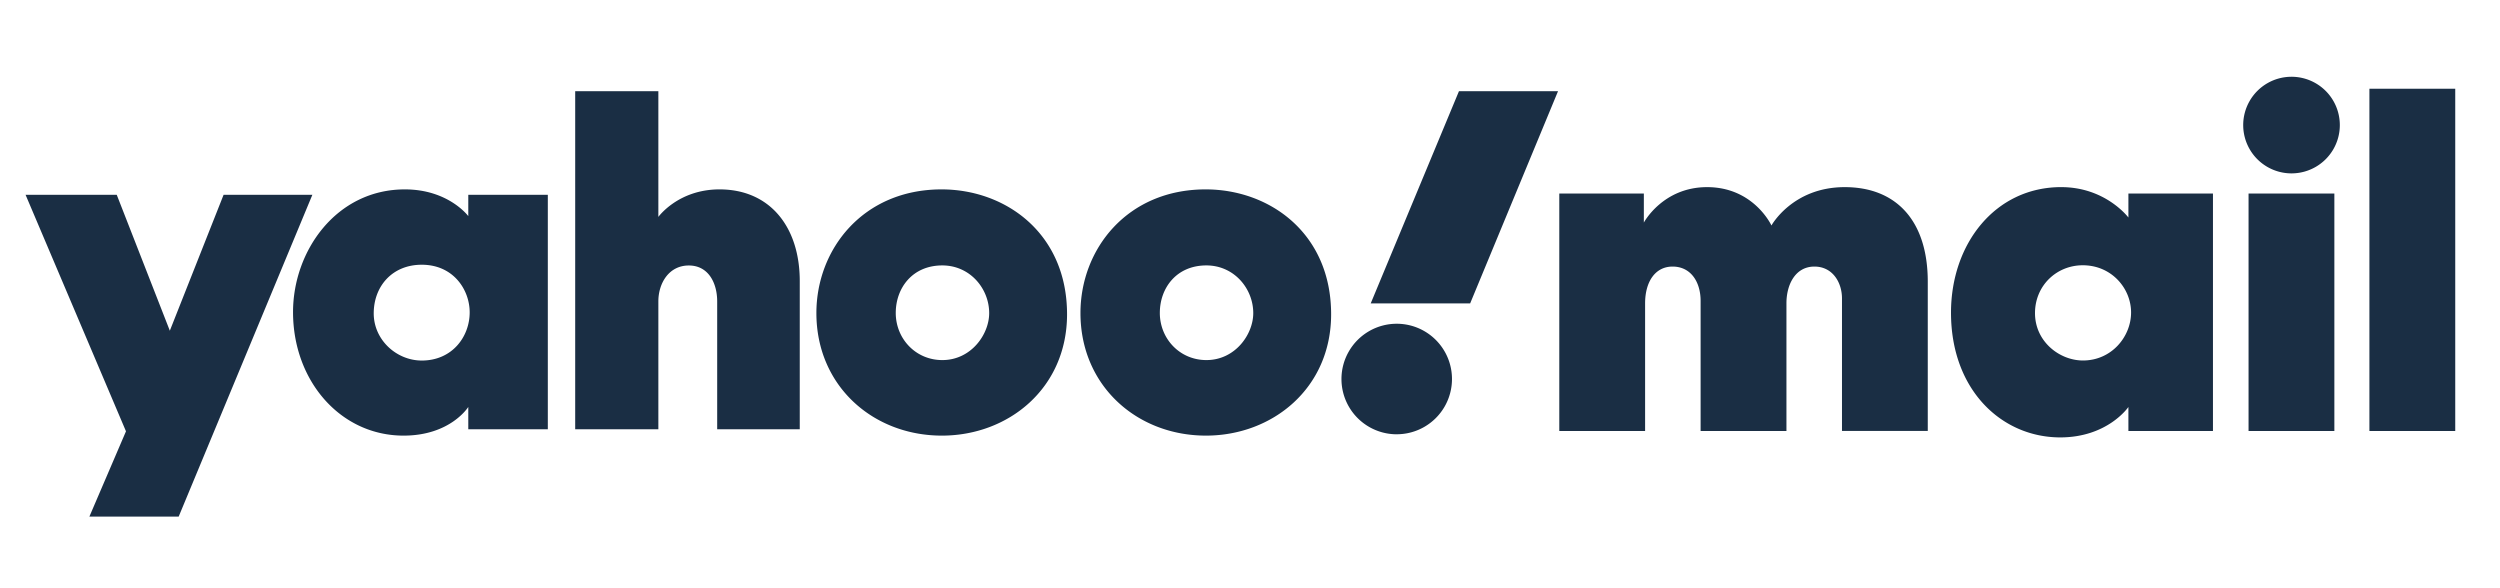 <?xml version="1.0" encoding="UTF-8"?>
<svg xmlns="http://www.w3.org/2000/svg" width="102" height="24" fill="none">
  <path d="M67.12 17.584h-3.501V7.895h3.45v1.186s.77-1.446 2.58-1.446c1.907 0 2.626 1.565 2.626 1.565s.858-1.565 2.99-1.565c2.103 0 3.388 1.372 3.388 3.858v6.09h-3.5v-5.41c0-.636-.373-1.297-1.125-1.297-.781 0-1.141.739-1.141 1.495v5.213h-3.502v-5.308c0-.756-.386-1.4-1.145-1.4-.705 0-1.12.615-1.12 1.503v5.205ZM84.1 7.634c-2.693 0-4.499 2.308-4.499 5.122 0 3.17 2.08 5.09 4.457 5.09 1.94 0 2.781-1.241 2.781-1.241v.979h3.45V7.895h-3.45v.98s-.926-1.24-2.739-1.24Zm.878 3.189c1.172 0 1.97.94 1.97 1.926 0 .989-.797 1.959-1.963 1.959-.954 0-1.957-.77-1.957-1.933 0-1.122.88-1.952 1.95-1.952Zm6.763 6.76V7.896h3.501v9.689h-3.501ZM93.495 7.074a1.971 1.971 0 1 0-.002-3.942 1.971 1.971 0 0 0 .002 3.942ZM96.672 17.584V3.62h3.502v13.965h-3.502ZM1.043 7.947h3.72l2.166 5.546 2.194-5.546h3.622L7.29 21.077H3.647l1.493-3.48-4.097-9.65Zm15.475-.22c-2.795 0-4.562 2.508-4.562 5.006 0 2.811 1.937 5.04 4.509 5.04 1.918 0 2.641-1.17 2.641-1.17v.912h3.245V7.947h-3.245v.87s-.807-1.09-2.588-1.09Zm.69 3.074c1.29 0 1.955 1.021 1.955 1.943 0 .992-.713 1.966-1.955 1.966-1.03 0-1.96-.842-1.96-1.924 0-1.097.748-1.985 1.96-1.985Zm6.26 6.714V3.722h3.393V8.85s.806-1.123 2.494-1.123c2.065 0 3.275 1.54 3.275 3.74v6.048h-3.369v-5.219c0-.745-.354-1.464-1.157-1.464-.817 0-1.243.73-1.243 1.464v5.219h-3.393Zm14.948-9.788c-3.2 0-5.107 2.436-5.107 5.046 0 2.97 2.308 5 5.119 5 2.724 0 5.108-1.938 5.108-4.95 0-3.296-2.496-5.096-5.12-5.096Zm.03 3.102c1.13 0 1.913.943 1.913 1.947 0 .858-.729 1.915-1.913 1.915-1.085 0-1.899-.87-1.899-1.924 0-1.014.677-1.938 1.9-1.938ZM49.19 7.727c-3.201 0-5.107 2.436-5.107 5.046 0 2.97 2.308 5 5.119 5 2.724 0 5.108-1.938 5.108-4.95 0-3.296-2.496-5.096-5.12-5.096Zm.03 3.102c1.13 0 1.913.943 1.913 1.947 0 .858-.729 1.915-1.913 1.915-1.085 0-1.899-.87-1.899-1.924 0-1.014.677-1.938 1.899-1.938ZM56.987 17.718a2.254 2.254 0 1 0-.001-4.509 2.254 2.254 0 0 0 .002 4.51ZM59.982 12.379h-4.057l3.6-8.657h4.042l-3.585 8.657Z" fill="#1A2E44"></path>
</svg>
